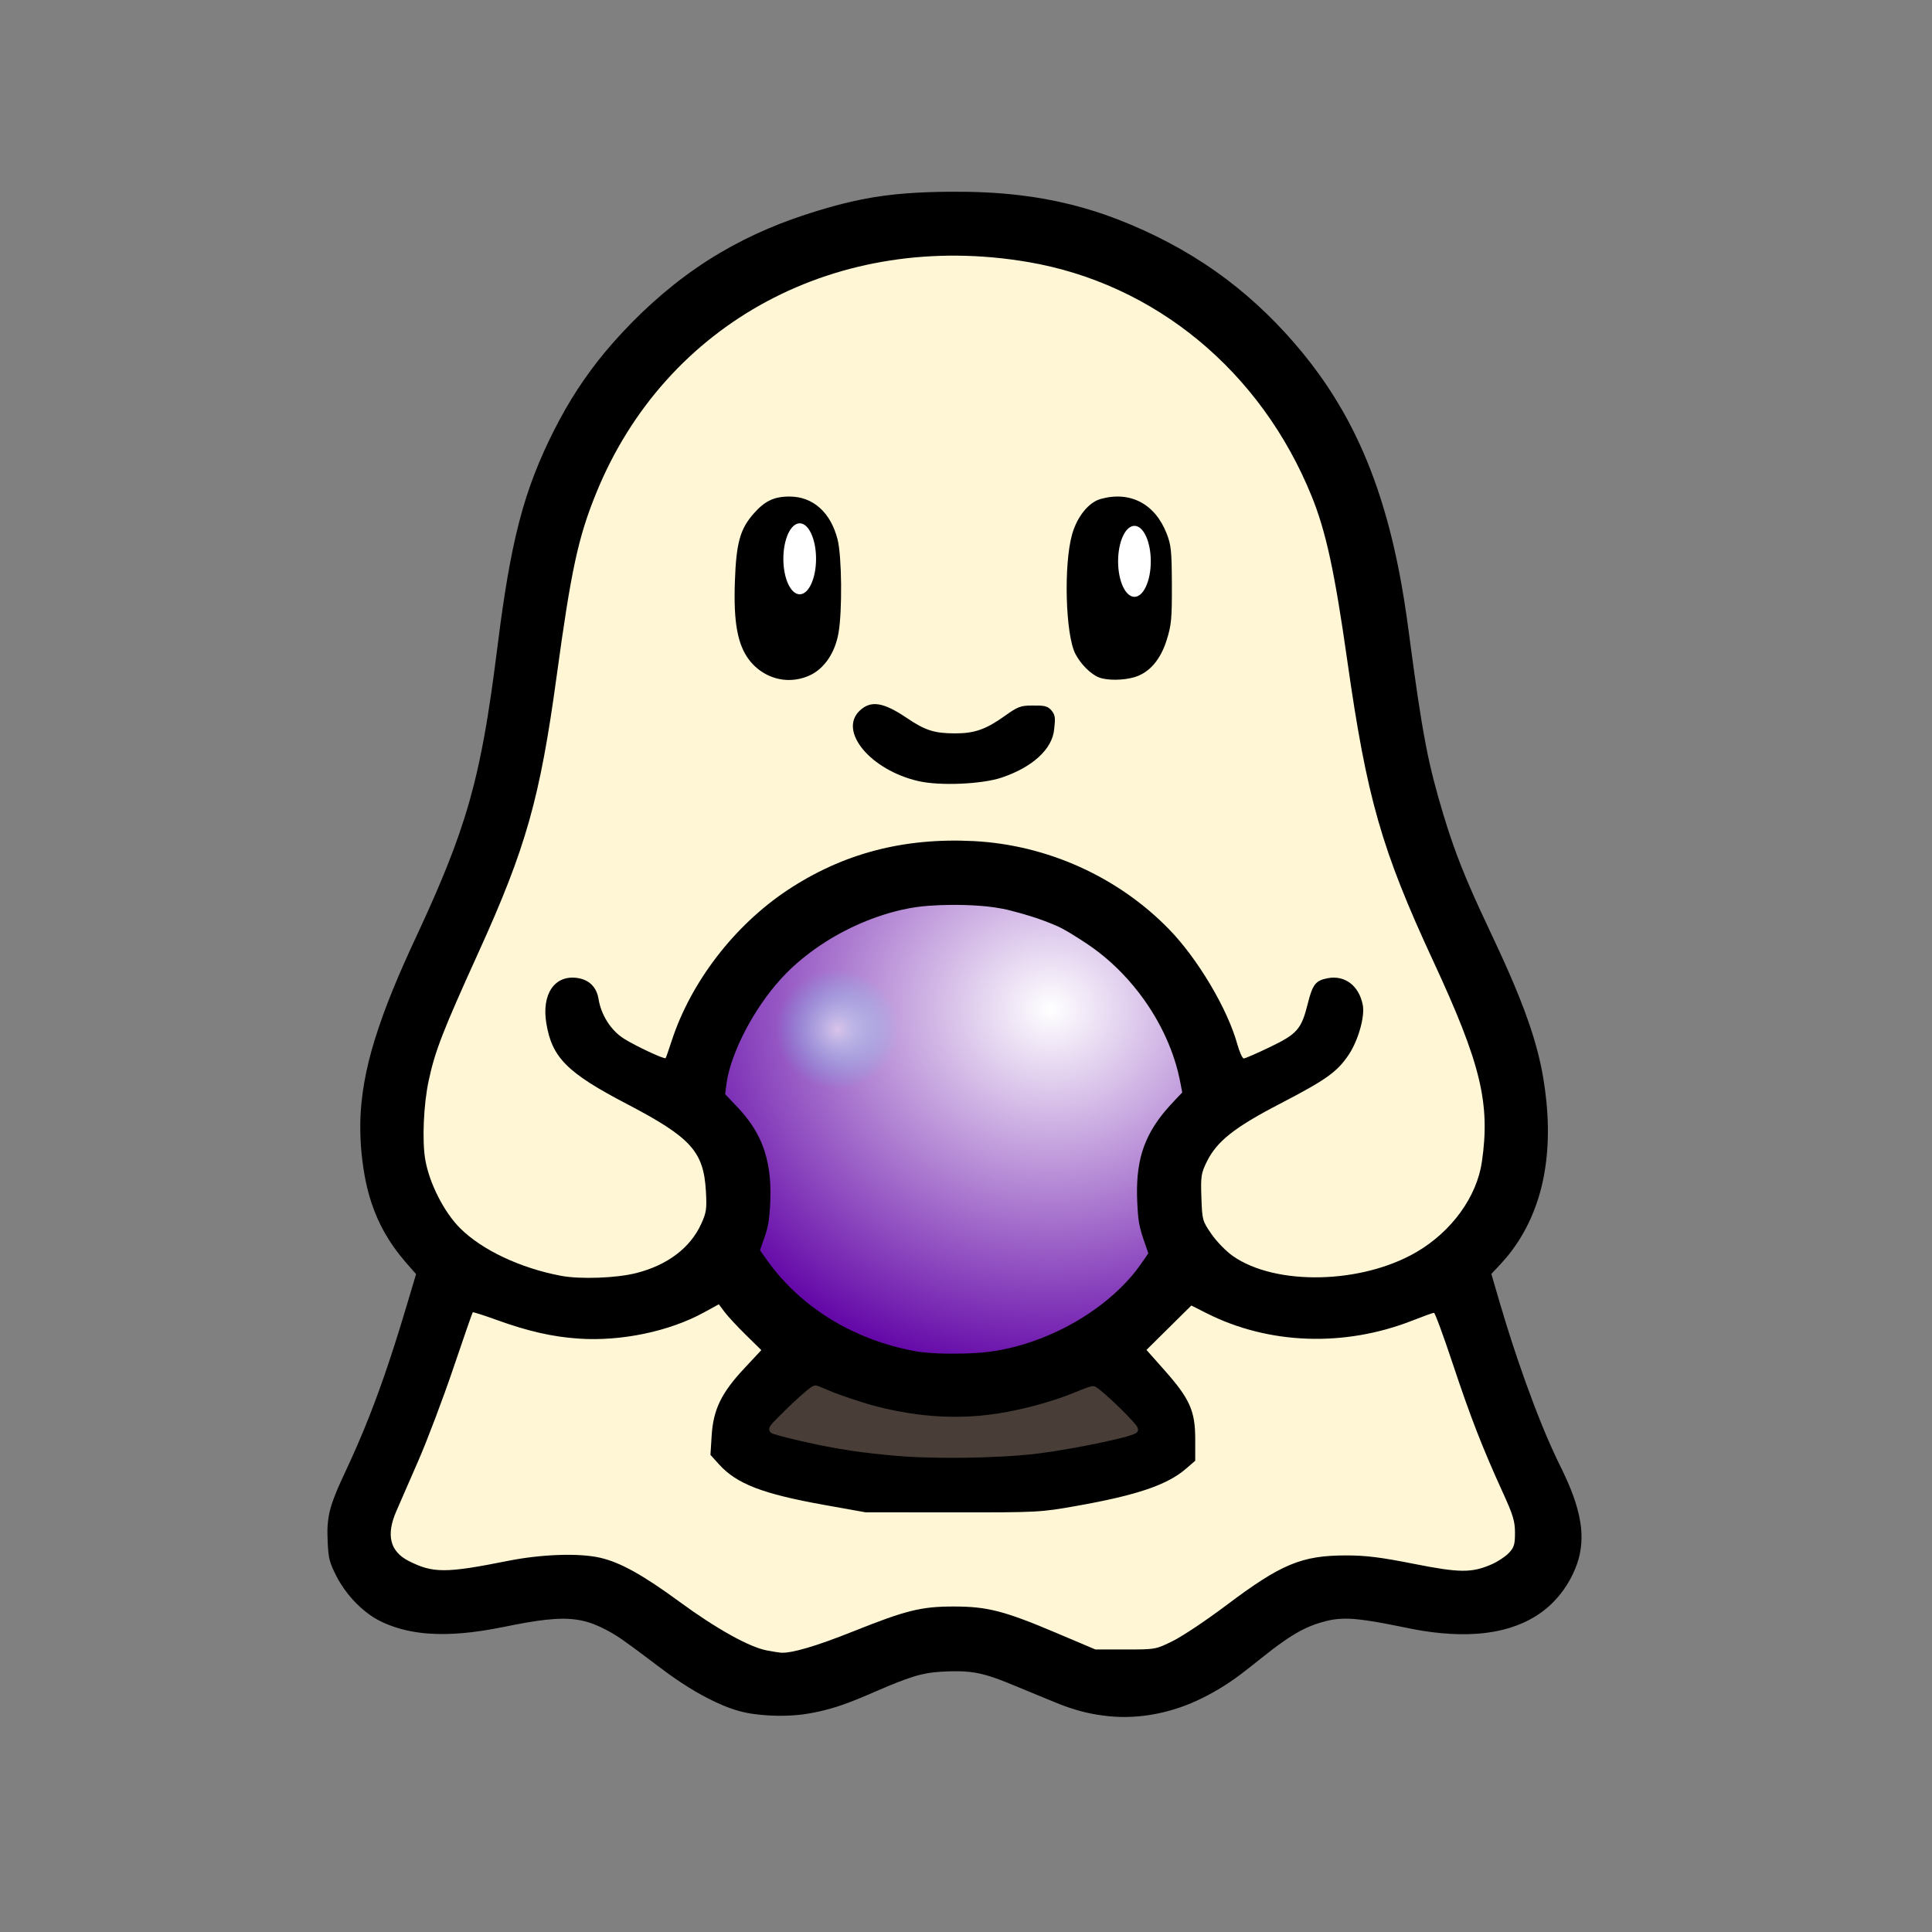 <?xml version="1.0" encoding="UTF-8" standalone="no"?>
<!-- Created with Inkscape (http://www.inkscape.org/) -->

<svg
   version="1.1"
   id="svg1"
   width="1024"
   height="1024"
   viewBox="0 0 1024 1024"
   xmlns:xlink="http://www.w3.org/1999/xlink"
   xmlns="http://www.w3.org/2000/svg"
   xmlns:svg="http://www.w3.org/2000/svg">
  <rect x="0" y="0" width="1024" height="1024" fill="#808080" stroke="none"/>
  <defs
     id="defs1">
    <linearGradient
       id="linearGradient21">
      <stop
         style="stop-color:#1a1a2e;stop-opacity:1;"
         offset="0"
         id="stop21" />
      <stop
         style="stop-color:#1a1a2e;stop-opacity:0;"
         offset="1"
         id="stop22" />
    </linearGradient>
    <linearGradient
       id="linearGradient15">
      <stop
         style="stop-color:#ffffff;stop-opacity:0.551;"
         offset="0"
         id="stop14" />
      <stop
         style="stop-color:#44f2ff;stop-opacity:0;"
         offset="1"
         id="stop15" />
    </linearGradient>
    <linearGradient
       id="linearGradient12">
      <stop
         style="stop-color:#ffffff;stop-opacity:1;"
         offset="0"
         id="stop12" />
      <stop
         style="stop-color:#5f00a5;stop-opacity:1;"
         offset="1"
         id="stop13" />
    </linearGradient>
    <radialGradient
       xlink:href="#linearGradient12"
       id="radialGradient13"
       cx="505.538"
       cy="573.846"
       fx="505.538"
       fy="573.846"
       r="184.308"
       gradientTransform="matrix(1.192,0,0,1.092,-45.672,-91.767)"
       gradientUnits="userSpaceOnUse" />
    <radialGradient
       xlink:href="#linearGradient15"
       id="radialGradient14"
       gradientUnits="userSpaceOnUse"
       gradientTransform="matrix(0.177,0,0,0.172,354.231,446.864)"
       cx="505.538"
       cy="573.846"
       fx="505.538"
       fy="573.846"
       r="184.308" />
  </defs>
  <ellipse
     style="fill:url(#radialGradient13);stroke-width:1.371"
     id="path11"
     cx="556.923"
     cy="534.769"
     rx="219.692"
     ry="201.231" />
  <ellipse
     style="fill:url(#radialGradient14);stroke-width:0.21"
     id="ellipse13"
     cx="443.692"
     cy="545.539"
     rx="32.615"
     ry="31.692" />
  <g
     id="g1"
     style="display:inline">
    <path
       id="path1"
       style="display:inline;fill:#000000"
       d="m 503.968,101.626 c -15.792,0.077 -31.656,0.927 -47.166,4.067 -12.417,2.483 -24.568,6.155 -36.513,10.329 -17.965,6.397 -35.179,14.98 -50.891,25.807 -16.389,11.248 -31.144,24.779 -44.314,39.641 -10.95,12.363 -20.438,26.009 -28.259,40.554 -8.088,15.045 -14.888,30.827 -19.633,47.252 -5.734,19.743 -8.993,40.094 -11.824,60.423 -1.694,12.421 -3.116,24.848 -4.933,37.229 -2.377,16.459 -5.206,32.874 -9.274,49.008 -0.698,2.741 -1.472,5.66 -2.268,8.475 -0.88,3.094 -1.817,6.261 -2.785,9.305 -6.879,21.796 -16.232,42.838 -25.883,63.578 -8.169,17.597 -15.939,35.446 -21.671,54.006 -4.504,14.615 -7.513,29.798 -7.601,45.132 -0.064,9.954 0.925,19.915 2.894,29.671 2.206,10.785 6.129,21.264 12.019,30.589 3.582,5.782 7.91,11.054 12.456,16.099 0.736,0.836 1.472,1.672 2.208,2.508 -3.181,10.622 -6.285,21.244 -9.598,31.799 -6.204,19.852 -13.133,39.62 -21.466,58.738 -1.242,2.872 -2.572,5.823 -3.832,8.614 -3.419,7.525 -7.191,14.927 -9.787,22.792 -1.741,5.185 -2.433,10.679 -2.285,16.137 0.123,4.118 0.163,8.271 0.929,12.332 0.826,3.999 2.759,7.649 4.632,11.239 4.271,7.581 10.189,14.271 17.32,19.275 5.022,3.478 10.803,5.702 16.664,7.311 12.013,3.165 24.628,2.991 36.884,1.555 7.673,-0.878 15.246,-2.419 22.81,-3.949 3.87,-0.746 7.883,-1.457 11.699,-2.016 3.172,-0.457 6.359,-0.824 9.559,-1.029 0.577,-0.021 1.483,-0.087 2.193,-0.1 6.307,-0.26 12.71,0.541 18.598,2.889 4.193,1.654 8.192,3.778 12.003,6.178 0.718,0.457 1.668,1.09 2.463,1.631 8.531,5.93 16.672,12.396 25.061,18.521 9.063,6.503 18.638,12.407 28.949,16.722 5.378,2.267 11.033,3.907 16.836,4.597 8.265,1.057 16.667,1.167 24.948,0.205 8.498,-1.149 16.847,-3.331 24.856,-6.389 11.538,-4.346 22.559,-10.02 34.332,-13.748 3.423,-1.061 7.128,-1.873 10.785,-2.251 2.525,-0.264 5.133,-0.408 7.578,-0.486 3.64,-0.127 7.469,-0.122 10.985,0.252 8.711,0.873 16.858,4.33 24.881,7.616 7.711,3.163 15.38,6.433 23.121,9.521 7.348,2.875 15.003,5.024 22.844,5.992 16.886,2.375 34.304,-0.743 49.745,-7.815 8.252,-3.805 16.089,-8.501 23.331,-13.99 7.647,-5.724 14.844,-12.039 22.711,-17.473 5.945,-4.196 12.372,-7.843 19.389,-9.895 1.124,-0.337 2.132,-0.62 3.209,-0.891 5.437,-1.42 11.126,-1.508 16.687,-0.907 6.49,0.67 12.942,1.926 19.289,3.165 6.758,1.365 13.505,2.836 20.358,3.657 12.442,1.544 25.242,1.691 37.481,-1.339 9.827,-2.404 19.197,-7.174 26.361,-14.393 5.748,-5.768 10.146,-12.869 12.841,-20.548 2.467,-7.033 2.91,-14.679 1.698,-22.009 -1.582,-9.798 -5.442,-19.047 -9.731,-27.936 -7.532,-15.019 -13.632,-30.704 -19.338,-46.493 -1.391,-3.914 -2.813,-7.992 -4.171,-11.985 -1.982,-5.875 -3.943,-11.903 -5.804,-17.874 -2.498,-7.984 -4.853,-16.169 -7.212,-24.257 -0.299,-1.025 -0.597,-2.05 -0.896,-3.074 3.867,-4.073 7.803,-8.108 11.106,-12.667 8.81,-11.829 14.382,-25.88 16.941,-40.36 3.017,-16.875 2.257,-34.233 -0.578,-51.076 -3.316,-19.613 -10.545,-38.286 -18.501,-56.426 -6.546,-14.973 -13.932,-29.554 -20.375,-44.575 -1.541,-3.574 -3.065,-7.218 -4.47,-10.77 -3.001,-7.521 -5.674,-15.171 -8.105,-22.894 -0.492,-1.623 -1.071,-3.453 -1.56,-5.089 -3.614,-11.972 -6.84,-24.074 -9.162,-36.369 -3.247,-16.941 -5.551,-34.043 -7.881,-51.129 -1.521,-11.537 -3.017,-23.082 -5.115,-34.531 -4.887,-27.165 -12.3,-54.082 -24.477,-78.94 -8.629,-17.727 -19.721,-34.226 -32.695,-49.061 -12.162,-13.958 -25.852,-26.62 -40.991,-37.296 -16.052,-11.358 -33.609,-20.527 -51.926,-27.644 -16.786,-6.51 -34.41,-10.82 -52.29,-12.9 -12.071,-1.441 -24.238,-1.922 -36.389,-1.836 z m 0.619,35.205 c 3.357,-1e-5 6.754,0.045 10.037,0.171 1.835,0.054 3.563,0.156 5.435,0.249 21.498,1.24 42.889,5.557 62.926,13.524 11.11,4.397 21.892,9.932 32.009,16.394 5.338,3.411 10.596,6.959 15.598,10.85 0.834,0.667 1.888,1.487 2.787,2.237 2.738,2.238 5.377,4.587 7.938,6.943 7.062,6.512 13.899,13.294 20.041,20.692 10.374,12.364 19.132,26.06 26.179,40.573 1.701,3.508 3.413,7.289 4.954,11.001 3.075,7.375 5.734,14.897 8.009,22.597 0.869,2.931 1.673,5.866 2.439,8.867 1.448,5.721 2.738,11.701 3.773,17.52 1.512,8.705 2.674,17.422 3.956,26.166 2.467,17.055 4.687,34.145 7.198,51.193 1.209,8.309 2.804,16.559 4.827,24.709 3.149,13.048 6.435,26.079 10.664,38.826 7.73,23.626 18.319,46.17 28.935,68.604 2.068,4.454 4.085,8.913 6.003,13.352 5.083,11.829 9.848,23.834 13.339,36.24 1.024,3.825 2.095,7.75 2.669,11.743 0.842,6.281 0.633,12.638 0.691,18.959 -0.04,6.256 -0.038,12.543 -0.92,18.75 -0.104,0.643 -0.25,1.604 -0.409,2.363 -0.598,3.109 -1.568,6.136 -2.763,9.065 -0.35,0.86 -0.824,1.965 -1.259,2.905 -1.904,4.285 -4.064,8.513 -7.12,12.104 -3.443,4.08 -7.253,7.85 -11.27,11.363 -6.485,5.658 -13.991,10.091 -21.992,13.24 -1.544,0.613 -3.322,1.278 -4.982,1.846 -8.18,2.818 -16.63,5.017 -25.28,5.688 -7.558,0.581 -15.171,0.564 -22.721,-0.127 -3.404,-0.34 -6.795,-0.828 -10.143,-1.531 -1.579,-0.339 -3.365,-0.76 -5.001,-1.226 -1.737,-0.486 -3.454,-1.045 -5.147,-1.668 -0.841,-0.317 -1.936,-0.743 -2.859,-1.144 -8.063,-3.416 -15.399,-8.906 -20.206,-16.3 -1.557,-2.445 -2.99,-4.999 -4.025,-7.711 -1.031,-3.189 -0.811,-6.595 -0.893,-9.9 0.04,-4.384 -0.154,-8.789 0.342,-13.154 0.42,-3.339 2.12,-6.325 3.73,-9.218 3.946,-6.605 9.556,-12.186 16.065,-16.268 6.598,-3.91 13.423,-7.431 20.206,-10.925 7.086,-3.638 14.446,-7.078 21.351,-11.172 4.019,-2.335 7.614,-5.332 10.819,-8.687 4.513,-4.586 8.212,-10.028 10.418,-16.095 1.691,-4.776 3.05,-9.776 3.018,-14.88 -0.026,-5.347 -2.074,-10.745 -5.91,-14.517 -4.235,-4.084 -10.729,-5.371 -16.297,-3.646 -2.923,0.848 -5.807,2.483 -7.287,5.247 -2.32,4.12 -2.132,9.003 -3.388,13.455 -1.077,4.302 -3.243,8.424 -6.675,11.307 -2.719,2.454 -6.087,3.967 -9.373,5.494 -5.272,2.418 -10.573,4.782 -15.979,6.886 -1.744,-5.624 -3.234,-11.337 -5.436,-16.808 -5.301,-13.56 -12.658,-26.282 -21.412,-37.898 -5.855,-7.758 -12.462,-14.953 -19.779,-21.356 -12.651,-11.215 -27.11,-20.397 -42.699,-26.955 -11.892,-5.027 -24.362,-8.641 -37.04,-11.045 -7.611,-1.196 -15.334,-1.446 -23.027,-1.566 -9.307,-0.06 -18.644,0.14 -27.887,1.309 -5.132,0.732 -10.194,1.895 -15.226,3.128 -16.606,4.136 -32.65,10.732 -47.067,19.992 -12.878,8.247 -24.454,18.461 -34.569,29.913 -14.076,16.048 -24.815,35.049 -31.031,55.486 -0.604,1.905 -1.208,3.811 -1.812,5.716 -7.047,-3.157 -14.298,-5.956 -20.914,-9.98 -3,-1.831 -5.734,-4.182 -7.603,-7.188 -2.445,-3.769 -4.417,-7.985 -4.959,-12.483 -0.127,-2.173 -0.005,-4.509 -1.214,-6.432 -1.299,-2.052 -3.308,-3.543 -5.317,-4.849 -2.923,-1.879 -6.521,-2.345 -9.92,-1.942 -3.891,0.281 -7.751,1.95 -10.281,4.98 -3.402,4.001 -4.443,9.431 -4.46,14.551 -0.05,9.677 3.71,19.137 9.706,26.652 4.501,5.664 10.183,10.374 16.557,13.791 8.94,5.033 18.172,9.516 27.328,14.135 2.618,1.337 5.39,2.802 7.854,4.17 5.368,3.012 10.7,6.377 14.673,11.164 3.712,4.343 6.938,9.298 8.232,14.932 1.432,5.993 1.259,12.208 1.163,18.325 -0.045,2.684 -0.537,5.375 -1.728,7.796 -1.983,4.548 -4.663,8.813 -8.143,12.367 -6.922,7.162 -16.242,11.579 -25.831,13.9 -3.79,0.91 -7.846,1.468 -11.81,1.864 -7.313,0.69 -14.696,1.005 -22.024,0.366 -7.453,-0.888 -14.813,-2.523 -21.975,-4.761 -0.533,-0.178 -1.576,-0.518 -2.113,-0.689 -11.81,-4.009 -23.182,-9.794 -32.568,-18.096 -3.407,-3.042 -6.535,-6.43 -8.969,-10.311 -3.834,-5.995 -7.019,-12.435 -9.234,-19.204 -1.218,-3.882 -1.883,-7.915 -2.314,-11.954 -0.088,-0.849 -0.191,-1.986 -0.258,-2.947 -0.72,-10.532 0.021,-21.138 1.822,-31.53 0.325,-1.834 0.723,-3.866 1.151,-5.761 1.447,-6.479 3.416,-12.833 5.734,-19.051 1.121,-3.02 2.42,-6.274 3.633,-9.232 5.604,-13.489 11.779,-26.801 17.898,-40.061 3.855,-8.216 7.664,-16.456 11.047,-24.879 7.687,-19.037 14.162,-38.58 19.064,-58.522 4.893,-20.117 7.611,-40.67 10.321,-61.169 1.373,-10.586 2.704,-21.214 4.263,-31.742 1.204,-8.145 2.585,-16.439 4.289,-24.467 1.073,-5.021 2.309,-10.158 3.615,-15.027 0.679,-2.471 1.389,-4.976 2.124,-7.346 0.921,-3.011 1.933,-6.072 2.965,-8.957 9.191,-26.004 23.499,-50.266 42.309,-70.477 10.892,-11.737 23.267,-22.093 36.729,-30.761 0.836,-0.528 1.898,-1.208 2.829,-1.783 15.898,-9.876 33.263,-17.3 51.25,-22.421 17.654,-5.066 36.003,-7.551 54.355,-7.805 1.084,-0.021 2.168,-0.021 3.252,-0.033 z m -87.465,124.828 c -4.487,0.113 -8.991,1.354 -12.701,3.929 -4.934,3.389 -8.979,8.085 -11.456,13.546 -3.424,7.449 -4.561,15.696 -5.116,23.804 -0.463,8.087 -0.527,16.228 0.353,24.29 0.873,7.675 2.593,15.471 6.683,22.124 3.067,5.056 7.817,9.119 13.424,11.072 6.891,2.482 14.815,2.398 21.43,-0.892 6.602,-3.202 11.499,-9.272 14.082,-16.058 1.756,-4.429 2.624,-9.159 2.909,-13.903 0.454,-7.14 0.573,-14.298 0.64,-21.45 -0.027,-8.24 -0.126,-16.637 -2.515,-24.595 -1.743,-5.655 -4.338,-11.265 -8.758,-15.334 -4.414,-4.194 -10.475,-6.384 -16.515,-6.54 -0.819,-0.028 -1.639,-0.011 -2.458,0.006 z m 174.322,0.09 c -5.459,0.091 -11.07,1.586 -15.312,5.149 -4.835,3.976 -7.573,9.878 -9.248,15.785 -2.256,8.181 -2.934,16.701 -3.182,25.153 -0.137,9.209 0.341,18.435 1.541,27.567 0.56,3.997 1.271,8.068 3.241,11.647 2.292,4.324 5.417,8.311 9.455,11.128 3.179,2.13 6.967,3.246 10.78,3.373 5.793,0.336 11.84,-0.172 17.063,-2.898 5.242,-2.654 9.12,-7.426 11.561,-12.689 3.102,-6.672 4.524,-13.982 5.394,-21.245 0.791,-7.92 0.707,-15.907 0.235,-23.845 -0.365,-4.942 -0.741,-9.936 -2.071,-14.729 -2.114,-6.944 -5.59,-13.751 -11.277,-18.434 -4.841,-4.072 -11.219,-6.055 -17.503,-5.965 -0.226,0.001 -0.452,0.003 -0.677,0.004 z M 464.673,371.792 c -4.672,0.099 -9.574,2.159 -12.08,6.26 -2.279,3.767 -2.497,8.54 -0.987,12.629 2.063,5.703 6.418,10.243 11.166,13.856 8.158,6.094 17.908,9.849 27.891,11.628 15.08,2.553 30.987,1.51 45.21,-4.348 5.775,-2.437 11.345,-5.55 16.026,-9.756 4.166,-3.819 7.681,-8.753 8.54,-14.45 0.681,-4.202 -0.619,-8.692 -3.58,-11.776 -1.428,-1.677 -3.256,-3.187 -5.517,-3.462 -2.512,-0.338 -5.065,-0.261 -7.592,-0.16 -2.848,0.106 -5.424,1.497 -7.687,3.128 -5.329,3.772 -10.352,8.235 -16.597,10.451 -5.393,1.923 -11.219,1.952 -16.873,1.759 -5.253,-0.219 -10.48,-1.48 -15.143,-3.938 -3.415,-1.749 -6.636,-3.964 -9.644,-6.213 -2.332,-1.703 -4.474,-3.809 -7.291,-4.697 -1.868,-0.665 -3.862,-0.952 -5.842,-0.912 z m 39.463,107.814 c 4.816,-0.024 9.725,0.102 14.42,0.433 5.817,0.388 11.622,1.152 17.269,2.628 8.17,2.057 16.236,4.611 23.978,7.949 4.648,2.015 8.869,4.851 13.145,7.536 4.303,2.735 8.473,5.686 12.387,8.957 0.469,0.389 1.044,0.872 1.524,1.293 2.905,2.498 5.642,5.105 8.317,7.905 3.952,4.132 7.737,8.707 11.064,13.371 1.453,2.027 2.836,4.096 4.101,6.112 4.621,7.353 8.461,15.204 11.339,23.4 0.542,1.564 1.123,3.343 1.612,5.013 1.48,4.854 2.389,9.851 3.316,14.833 -4.584,4.825 -9.285,9.587 -13.094,15.07 -4.737,6.662 -8.108,14.315 -9.589,22.366 -1.715,8.956 -1.455,18.147 -0.753,27.195 0.358,4.697 1.495,9.299 3.09,13.722 0.794,2.298 1.587,4.597 2.381,6.895 -3.029,4.446 -6.037,8.929 -9.637,12.943 -5.212,5.942 -11.151,11.225 -17.521,15.895 -1.337,0.976 -2.868,2.054 -4.315,3.019 -9.025,6.03 -18.808,10.922 -29.04,14.544 -1.749,0.623 -3.711,1.258 -5.564,1.823 -8.298,2.504 -16.871,4.157 -25.535,4.614 -2.263,0.142 -4.352,0.23 -6.615,0.292 -4.563,0.12 -9.306,0.086 -13.756,-0.11 -3.489,-0.175 -6.983,-0.406 -10.438,-0.947 -0.506,-0.079 -1.342,-0.233 -1.97,-0.354 -9.654,-1.838 -19.117,-4.699 -28.142,-8.593 -1.427,-0.619 -3.05,-1.351 -4.53,-2.063 -17.449,-8.321 -33.089,-20.89 -44.463,-36.642 -1.445,-2.005 -2.873,-4.023 -4.311,-6.033 1.783,-5.19 3.951,-10.312 4.662,-15.796 0.683,-5.011 0.87,-10.08 0.894,-15.133 -0.007,-9.709 -1.565,-19.574 -5.814,-28.377 -3.191,-6.765 -7.864,-12.715 -13.083,-18.031 -1.701,-1.791 -3.402,-3.581 -5.103,-5.372 0.485,-4.188 0.953,-8.398 2.108,-12.466 0.356,-1.371 0.77,-2.727 1.199,-4.077 0.135,-0.383 0.383,-1.138 0.562,-1.663 2.053,-5.895 4.655,-11.589 7.604,-17.087 0.453,-0.81 1.021,-1.875 1.541,-2.772 1.257,-2.234 2.68,-4.559 4.008,-6.629 5.99,-9.305 13.081,-17.962 21.502,-25.176 12.241,-10.529 26.526,-18.63 41.731,-24.022 8.978,-3.138 18.321,-5.383 27.832,-6.004 3.837,-0.298 7.779,-0.418 11.687,-0.462 z M 383.784,697.022 c 3.582,4.629 7.671,8.847 11.921,12.863 2.204,2.038 4.428,4.053 6.639,6.083 -5.438,5.364 -11.026,10.601 -15.928,16.475 -2.051,2.38 -3.915,4.931 -5.338,7.74 -4.242,7.918 -5.919,17.002 -5.753,25.929 -0.025,2.626 0.255,5.383 1.761,7.618 2.166,3.188 4.993,5.888 8.009,8.267 7.314,5.622 16.103,8.887 24.901,11.372 12.457,3.472 25.273,5.373 38.025,7.395 10.061,1.554 20.2,2.659 30.38,2.975 12.778,0.438 25.567,0.313 38.35,0.261 11.416,-0.083 22.855,-0.362 34.196,-1.761 14.867,-1.788 29.715,-4 44.273,-7.555 8.616,-2.165 17.223,-4.735 25.107,-8.904 4.392,-2.357 8.408,-5.431 11.838,-9.045 1.985,-2.043 2.737,-4.912 3.266,-7.63 1.052,-6.411 0.029,-12.969 -1.651,-19.182 -1.631,-6.035 -4.67,-11.624 -8.559,-16.497 -4.861,-6.167 -10.659,-11.498 -16.119,-17.118 -0.632,-0.458 0.612,-0.821 0.88,-1.234 3.089,-2.466 6.073,-5.064 8.836,-7.894 3.705,-3.646 7.069,-7.611 10.435,-11.565 0.736,-0.853 1.474,-1.704 2.228,-2.541 6.423,3.283 12.721,6.837 19.407,9.576 9.391,3.976 19.381,6.5 29.527,7.505 9.165,0.926 18.405,0.965 27.599,0.511 10.337,-0.524 20.622,-2.303 30.468,-5.517 6.763,-2.146 13.302,-4.916 19.798,-7.754 0.672,-0.274 1.353,-0.529 2.049,-0.735 5.62,20.018 12.327,39.721 19.777,59.129 5.077,13.206 10.582,26.252 16.726,38.999 1.681,3.694 3.571,7.338 4.621,11.276 0.734,3.117 0.528,6.353 0.469,9.527 -0.023,1.919 -0.53,3.853 -1.742,5.372 -2.609,3.853 -6.904,6.105 -11.149,7.706 -3.45,1.268 -7.066,2.061 -10.716,2.466 -0.307,0.028 -1.056,0.11 -1.544,0.137 -4.236,0.367 -8.486,-0.088 -12.655,-0.846 -10.306,-1.728 -20.4,-4.393 -30.695,-6.208 -6.501,-1.207 -13.106,-1.884 -19.723,-1.81 -10.519,-0.067 -21.105,1.707 -30.844,5.751 -9.391,3.809 -17.892,9.479 -25.827,15.722 -7.301,5.6 -14.589,11.221 -22.068,16.581 -0.953,0.666 -2.114,1.485 -3.156,2.197 -4.724,3.264 -9.737,6.166 -15.159,8.105 -3.969,1.502 -8.071,2.807 -12.338,3.032 -4.721,0.291 -9.461,0.319 -14.186,0.099 -5.486,-0.244 -10.816,-1.786 -15.892,-3.808 -9.176,-3.606 -18.049,-7.934 -27.205,-11.59 -9.606,-3.891 -19.541,-7.336 -29.919,-8.333 -6.675,-0.656 -13.407,-0.664 -20.099,-0.26 -7.965,0.493 -15.786,2.349 -23.314,4.947 -9.826,3.343 -19.328,7.627 -28.88,11.545 -4.956,1.982 -9.892,4.041 -14.976,5.675 -7.157,2.022 -14.747,2.918 -22.119,1.62 -0.736,-0.126 -1.334,-0.235 -2.117,-0.409 -9.573,-2.112 -18.242,-6.986 -26.42,-12.23 -8.058,-5.213 -15.666,-11.074 -23.277,-16.907 -8.725,-6.528 -17.802,-12.825 -27.984,-16.869 -7.914,-3.184 -16.438,-4.59 -24.935,-4.867 -7.401,-0.212 -14.862,-0.165 -22.168,1.171 -7.981,1.394 -15.846,3.367 -23.807,4.866 -5.005,0.932 -9.998,2.009 -15.071,2.498 -7.823,0.628 -15.887,-0.372 -23.093,-3.575 -3.769,-1.74 -7.528,-4.158 -9.555,-7.904 -1.665,-3.247 -1.299,-7.076 -0.59,-10.531 0.118,-0.558 0.246,-1.066 0.356,-1.511 0.41,-1.566 0.895,-3.057 1.475,-4.622 2.047,-5.606 5.068,-10.778 7.48,-16.224 6.607,-14.468 12.399,-29.296 17.864,-44.229 4.644,-12.747 8.939,-25.62 12.827,-38.617 0.753,-2.439 1.515,-4.876 2.32,-7.298 7.13,2.419 14.016,5.51 21.202,7.771 13.586,4.474 27.833,7.147 42.164,7.131 9.329,0.008 18.655,-0.98 27.798,-2.819 8.346,-1.89 16.461,-4.73 24.306,-8.132 4.104,-1.781 8.085,-3.848 11.821,-6.316 0.751,-0.471 1.502,-0.942 2.254,-1.413 1.072,1.457 2.145,2.914 3.217,4.371 z m 52.254,40.377 c 21.981,9.577 45.839,15.134 69.859,15.248 9.881,0.058 19.765,-0.88 29.451,-2.835 10.423,-2.093 20.747,-4.794 30.724,-8.484 4.45,-1.669 8.744,-3.719 13.112,-5.589 4.616,3.772 9.299,7.481 13.55,11.672 3.344,3.284 6.706,6.597 9.496,10.377 0.167,0.42 -0.936,0.448 -1.283,0.682 -10.549,3.302 -21.407,5.498 -32.27,7.476 -7.646,1.354 -15.326,2.537 -23.047,3.374 -1.927,0.179 -4.06,0.357 -6.071,0.492 -8.235,0.565 -16.685,0.92 -24.958,1.182 -8.11,0.217 -16.229,0.483 -24.34,0.201 -5.465,-0.477 -10.985,-0.989 -16.481,-1.411 -5.371,-0.4 -10.73,-0.968 -16.027,-1.633 -8.803,-1.072 -17.56,-2.521 -26.225,-4.416 -7.494,-1.647 -14.996,-3.336 -22.313,-5.661 -0.853,-0.117 -0.974,-0.439 -0.288,-0.985 4.414,-5.037 9.223,-9.72 14.187,-14.211 2.836,-2.56 5.901,-4.849 8.871,-7.248 1.351,0.59 2.702,1.18 4.053,1.77 z" />
    <path
       style="display:inline;fill:#fff6d5;stroke-width:1.231"
       d="m 297.288,676.188 c -21.563,-4.081 -41.886,-13.686 -53.477,-25.274 -8.493,-8.491 -16.275,-23.832 -18.417,-36.304 -1.727,-10.056 -0.889,-29.31 1.824,-41.898 3.413,-15.839 7.424,-26.147 26.631,-68.448 24.929,-54.901 32.343,-81.145 41.162,-145.706 7.698,-56.355 11.41,-73.593 20.873,-96.937 36.825,-90.845 128.331,-139.886 229.024,-122.741 67.271,11.454 123.387,57.793 150.294,124.109 7.561,18.635 12.181,39.94 18.858,86.954 10.39,73.161 18.164,100.336 45.665,159.628 25.143,54.209 30.206,75.104 25.719,106.149 -2.677,18.526 -15.923,36.873 -34.504,47.792 -29.045,17.069 -74.703,18.113 -97.463,2.23 -3.543,-2.472 -8.657,-7.712 -11.365,-11.643 -4.819,-6.997 -4.932,-7.407 -5.348,-19.4 -0.389,-11.208 -0.148,-12.817 2.816,-18.876 5.318,-10.869 14.592,-18.229 38.797,-30.791 24.335,-12.629 30.127,-16.729 36.241,-25.653 5.149,-7.515 8.874,-20.434 7.69,-26.666 -1.937,-10.189 -9.439,-15.965 -18.524,-14.26 -6.466,1.213 -8.074,3.249 -10.623,13.449 -3.399,13.6 -5.573,16.092 -20.174,23.114 -6.827,3.283 -13.015,5.978 -13.75,5.987 -0.735,0.01 -2.298,-3.444 -3.473,-7.675 -5.188,-18.685 -20.964,-45.215 -36.17,-60.829 -27.067,-27.793 -64.678,-44.745 -103.636,-46.711 -37.245,-1.88 -69.437,6.632 -98.718,26.101 -28.115,18.694 -51.157,48.738 -61.279,79.9 -1.539,4.738 -2.958,8.804 -3.153,9.034 -0.623,0.736 -15.705,-6.295 -22.081,-10.293 -6.867,-4.306 -12.093,-12.464 -13.495,-21.069 -1.036,-6.359 -5.062,-10.287 -11.415,-11.14 -11.879,-1.593 -18.774,8.548 -16.271,23.929 2.967,18.231 10.981,26.304 42.411,42.722 34.27,17.902 40.978,25.272 42.179,46.341 0.542,9.513 0.278,11.34 -2.535,17.483 -5.767,12.597 -17.793,21.699 -34.249,25.921 -10.566,2.711 -29.784,3.416 -40.066,1.47 z M 530.977,412.118 c 16.357,-5.535 26.749,-15.093 27.74,-25.512 0.45,-4.738 0.986,-7.034 -1.161,-9.754 -2.341,-2.965 -4.47,-2.909 -10.454,-2.909 -6.135,0 -7.63,0.57 -14.659,5.586 -9.908,7.07 -15.941,9.185 -26.178,9.177 -11.011,-0.009 -15.864,-1.557 -25.674,-8.187 -12.374,-8.363 -18.971,-9.41 -24.84,-3.942 -11.652,10.856 5.666,31.665 31.175,37.459 11.345,2.577 33.64,1.607 44.051,-1.916 z M 429.851,357.635 c 7.393,-3.728 12.803,-11.958 14.584,-22.187 2.043,-11.731 1.746,-40.747 -0.508,-49.554 -3.681,-14.387 -13.034,-22.72 -25.501,-22.72 -8.13,0 -13.082,2.354 -18.932,9.001 -7.258,8.246 -9.269,15.509 -9.995,36.106 -0.756,21.439 1.389,33.288 7.487,41.376 5.082,6.739 12.962,10.749 21.125,10.749 4.031,0 8.196,-0.982 11.739,-2.769 z m 171.473,1.26 c 7.852,-2.352 13.736,-9.144 17.045,-19.671 2.481,-7.894 2.811,-11.417 2.746,-29.282 -0.065,-18.005 -0.386,-21.1 -2.823,-27.291 -6.171,-15.678 -19.303,-22.528 -34.889,-18.199 -6.383,1.773 -12.482,9.321 -15.165,18.769 -4.538,15.979 -3.536,53.086 1.71,63.286 2.806,5.457 8.116,10.786 12.471,12.517 4.31,1.714 12.95,1.655 18.905,-0.13 z"
       id="path3" />
    <path
       style="display:inline;fill:#fff6d5;stroke-width:1.231"
       d="m 406.419,874.764 c -9.34,-1.792 -26.798,-11.518 -46.154,-25.711 -19.515,-14.311 -31.522,-20.977 -42.181,-23.42 -11.213,-2.57 -31.086,-1.892 -48.895,1.667 -32.892,6.574 -39.677,6.582 -52.538,0.065 -9.94,-5.037 -12.114,-13.689 -6.619,-26.345 1.616,-3.723 6.858,-15.744 11.647,-26.713 4.789,-10.969 13.156,-33.087 18.593,-49.151 5.437,-16.064 10.067,-29.388 10.288,-29.61 0.221,-0.221 5.888,1.584 12.592,4.011 16.698,6.046 29.716,9.008 43.709,9.943 22.45,1.501 47.91,-3.831 66.225,-13.869 l 7.898,-4.329 3.064,4.09 c 1.685,2.249 6.755,7.714 11.266,12.143 l 8.202,8.053 -9.144,9.793 c -12.055,12.91 -16.318,21.722 -17.178,35.506 l -0.638,10.229 4.55,5.036 c 9.353,10.353 23.069,15.632 55.879,21.509 l 21.741,3.894 46.154,0.04 c 45.244,0.039 46.539,-0.028 65.668,-3.422 32.194,-5.712 48.12,-11.128 58.101,-19.762 l 4.847,-4.192 -8e-4,-11.523 c -0.001,-14.837 -2.895,-21.333 -16.178,-36.312 l -9.668,-10.903 11.89,-11.764 11.89,-11.764 8.149,4.108 c 32.999,16.636 73.102,18.022 109.25,3.777 5.613,-2.212 10.651,-4.028 11.196,-4.036 0.544,-0.007 5.036,12.171 9.981,27.063 9.353,28.165 15.799,44.735 26.595,68.368 5.38,11.776 6.373,15.08 6.373,21.21 0,6.223 -0.478,7.76 -3.345,10.752 -1.84,1.92 -5.984,4.627 -9.21,6.014 -10.499,4.516 -16.865,4.456 -41.303,-0.395 -17.214,-3.416 -25.224,-4.411 -35.515,-4.411 -23.699,0 -34.469,4.472 -63.635,26.424 -10.412,7.837 -23.085,16.313 -28.162,18.835 -9.23,4.587 -9.231,4.587 -25.231,4.587 h -16 l -21.17,-8.958 c -27.214,-11.515 -36.175,-13.811 -53.907,-13.811 -17.286,0 -25.245,1.976 -53.583,13.304 -19.305,7.717 -32.412,11.569 -38.028,11.176 -1.06,-0.074 -4.42,-0.613 -7.466,-1.197 z"
       id="path4" />
    <path
       id="path13"
       style="display:inline;fill:#483e37;fill-opacity:1;stroke-width:0.615"
       d="m 431.928,734.326 c -1.539,0.275 -2.713,1.454 -3.932,2.353 -5.729,4.726 -11.012,9.965 -16.254,15.218 -1.334,1.436 -2.907,2.745 -3.79,4.524 -0.68,1.335 0.152,3.041 1.569,3.444 4.787,1.573 9.721,2.639 14.613,3.824 12.605,2.921 25.351,5.271 38.219,6.663 8.42,0.937 16.858,1.781 25.331,2.025 14.895,0.526 29.815,0.353 44.697,-0.456 8.697,-0.461 17.378,-1.287 25.978,-2.683 11.464,-1.809 22.883,-3.954 34.175,-6.643 3.12,-0.819 6.328,-1.463 9.265,-2.836 0.822,-0.411 1.513,-1.221 1.396,-2.186 -0.237,-1.638 -1.601,-2.801 -2.587,-4.035 -4.574,-5.048 -9.507,-9.763 -14.588,-14.296 -1.837,-1.548 -3.614,-3.235 -5.718,-4.41 -1.481,-0.437 -2.971,0.315 -4.379,0.718 -4.013,1.426 -7.873,3.251 -11.905,4.633 -8.387,3.03 -17.003,5.407 -25.723,7.26 -1.568,0.327 -3.358,0.683 -5.016,0.993 -3.281,0.602 -6.617,1.108 -9.859,1.488 -1.473,0.175 -3.106,0.336 -4.486,0.457 -10.955,0.948 -22.008,0.633 -32.908,-0.787 -1.61,-0.22 -3.432,-0.473 -5.119,-0.751 -7.887,-1.277 -15.829,-3.061 -23.517,-5.494 -4.425,-1.37 -8.653,-2.781 -13.026,-4.386 -3.379,-1.181 -6.63,-2.68 -9.942,-4.028 -0.802,-0.259 -1.629,-0.717 -2.492,-0.608 z" />
  </g>
  <ellipse
     style="fill:#ffffff;fill-opacity:1;stroke-width:0.083"
     id="ellipse15"
     cx="423.859"
     cy="296.178"
     rx="8.665"
     ry="18.814" />
  <ellipse
     style="fill:#ffffff;fill-opacity:1;stroke-width:0.083"
     id="ellipse23"
     cx="601.279"
     cy="297.522"
     rx="8.665"
     ry="18.814" />
</svg>
